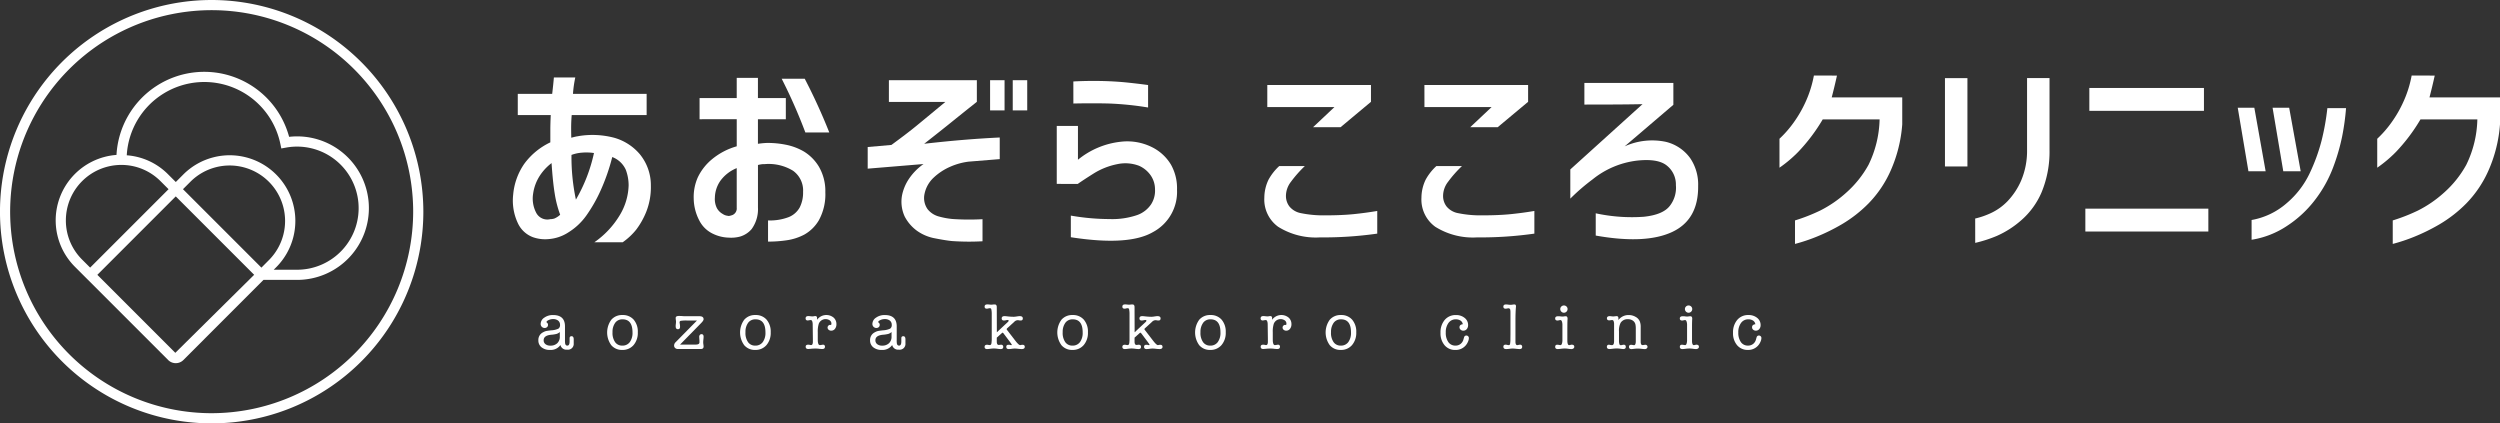 <svg xmlns="http://www.w3.org/2000/svg" width="339.725" height="57.533" viewBox="0 0 339.725 57.533"><rect x="0" y="0" width="339.725" height="57.533" fill="#333333" stroke="none"/><g transform="translate(-1430.449 -476.208)"><g transform="translate(1503.61 517.578)"><path d="M1472.574,503.282a.822.822,0,0,1-.9-.632,1.594,1.594,0,0,1-1.42.668,1.748,1.748,0,0,1-1.15-.356,1.167,1.167,0,0,1-.431-.951,1.151,1.151,0,0,1,.63-1.083,1.732,1.732,0,0,1,.414-.174c.115-.025.348-.059.7-.1a2.66,2.66,0,0,0,.972-.222.569.569,0,0,0,.228-.524.711.711,0,0,0-.253-.572,1.09,1.09,0,0,0-.706-.209,1.357,1.357,0,0,0-.747.222.241.241,0,0,0-.134.188c0,.023.027.052.08.088a.347.347,0,0,1,.125.3.383.383,0,0,1-.13.295.456.456,0,0,1-.324.115.526.526,0,0,1-.387-.159.541.541,0,0,1-.155-.39,1.033,1.033,0,0,1,.494-.854,1.979,1.979,0,0,1,1.194-.354c1.077,0,1.617.515,1.617,1.55v1.789a3.553,3.553,0,0,0,.017.505c.035.207.136.31.3.31.207,0,.31-.188.31-.565v-.432c0-.188.09-.281.272-.281s.287.142.287.427v.549A.788.788,0,0,1,1472.574,503.282Zm-.986-1.768v-.63a1.164,1.164,0,0,1-.411.249,4,4,0,0,1-.775.124q-1.008.1-1.009.746a.646.646,0,0,0,.245.532,1.03,1.03,0,0,0,.662.2,1.3,1.3,0,0,0,.936-.323A1.192,1.192,0,0,0,1471.589,501.514Z" transform="translate(-1468.676 -497.137)" fill="#fff"/><path d="M1475.61,503.319a1.885,1.885,0,0,1-1.493-.645,2.939,2.939,0,0,1,.006-3.456,1.909,1.909,0,0,1,1.514-.641,1.942,1.942,0,0,1,1.529.63,2.5,2.5,0,0,1,.559,1.715,2.55,2.55,0,0,1-.578,1.742A1.949,1.949,0,0,1,1475.61,503.319Zm.044-4.157a1.188,1.188,0,0,0-.976.435,2.068,2.068,0,0,0-.392,1.234v.117a2.165,2.165,0,0,0,.352,1.309,1.147,1.147,0,0,0,.982.475,1.21,1.21,0,0,0,1.016-.475,2.106,2.106,0,0,0,.369-1.319Q1477,499.161,1475.653,499.162Z" transform="translate(-1464.214 -497.137)" fill="#fff"/><path d="M1478.524,502.207l2.9-2.945h-1.359a4.967,4.967,0,0,0-.835.04.2.2,0,0,0-.17.209.736.736,0,0,0,.019.161,2.364,2.364,0,0,1,.044.435c0,.226-.1.337-.293.337s-.3-.13-.3-.389a1.643,1.643,0,0,1,.009-.233,3.344,3.344,0,0,0,.034-.381,2.143,2.143,0,0,0-.023-.262,2.085,2.085,0,0,1-.021-.262c0-.182.147-.274.442-.274.094,0,.22,0,.379.01.182.015.31.025.379.025h2.032c.373,0,.561.136.561.41,0,.126-.113.3-.337.526l-2.861,2.919h2.113c.35,0,.524-.1.524-.306v-.17a1.678,1.678,0,0,0-.017-.26c-.012-.228-.017-.337-.017-.323a.386.386,0,0,1,.088-.258.288.288,0,0,1,.222-.1c.189,0,.285.115.285.339a2.468,2.468,0,0,1-.019.31c-.023.214-.035.367-.035.463a1.949,1.949,0,0,0,.027.283,2.279,2.279,0,0,1,.027.285c0,.23-.132.343-.393.337h-3.106a.51.51,0,0,1-.366-.134.443.443,0,0,1-.143-.339A.633.633,0,0,1,1478.524,502.207Z" transform="translate(-1459.872 -497.077)" fill="#fff"/><path d="M1485.049,503.319a1.878,1.878,0,0,1-1.491-.645,2.936,2.936,0,0,1,0-3.456,1.91,1.91,0,0,1,1.514-.641,1.937,1.937,0,0,1,1.529.63,2.5,2.5,0,0,1,.559,1.715,2.552,2.552,0,0,1-.578,1.742A1.95,1.95,0,0,1,1485.049,503.319Zm.046-4.157a1.189,1.189,0,0,0-.978.435,2.048,2.048,0,0,0-.39,1.234v.117a2.164,2.164,0,0,0,.35,1.309,1.147,1.147,0,0,0,.982.475,1.217,1.217,0,0,0,1.018-.475,2.106,2.106,0,0,0,.367-1.319Q1486.445,499.161,1485.1,499.162Z" transform="translate(-1455.588 -497.137)" fill="#fff"/><path d="M1489.2,498.98v.243a1.554,1.554,0,0,1,2.245-.3,1.164,1.164,0,0,1,.385.9.978.978,0,0,1-.2.633.624.624,0,0,1-.515.245.5.5,0,0,1-.346-.124.383.383,0,0,1-.142-.3.351.351,0,0,1,.107-.253.326.326,0,0,1,.247-.111.455.455,0,0,1,.115.027.435.435,0,0,0,.055-.2.537.537,0,0,0-.228-.436,1,1,0,0,0-1.487.444,3.51,3.51,0,0,0-.141,1.156v.586c0,.4,0,.62.008.666.029.337.12.507.276.507a1.065,1.065,0,0,0,.239-.031.763.763,0,0,1,.168-.023.25.25,0,0,1,.285.279c0,.2-.12.306-.364.306h-.035a3.759,3.759,0,0,1-.4-.031,3.753,3.753,0,0,0-.4-.031q-.353,0-.557.017l-.5.044q-.362,0-.362-.31c0-.184.113-.276.341-.276a1.068,1.068,0,0,1,.134.008l.136.027a.608.608,0,0,0,.124.019c.149,0,.23-.138.241-.41v-.452l-.025-2.017c-.019-.348-.107-.524-.268-.524a1.031,1.031,0,0,0-.2.027,1.028,1.028,0,0,1-.2.027.255.255,0,0,1-.293-.283c0-.209.126-.312.383-.312a2.306,2.306,0,0,1,.266.023,2.182,2.182,0,0,0,.266.021,1.729,1.729,0,0,0,.23-.021.562.562,0,0,1,.168-.023C1489.126,498.725,1489.2,498.81,1489.2,498.98Z" transform="translate(-1451.329 -497.137)" fill="#fff"/><path d="M1496.129,503.282a.822.822,0,0,1-.9-.632,1.594,1.594,0,0,1-1.422.668,1.745,1.745,0,0,1-1.148-.356,1.169,1.169,0,0,1-.433-.951,1.152,1.152,0,0,1,.632-1.083,1.723,1.723,0,0,1,.413-.174c.115-.025.348-.059.7-.1a2.658,2.658,0,0,0,.972-.222.57.57,0,0,0,.228-.524.706.706,0,0,0-.255-.572,1.086,1.086,0,0,0-.706-.209,1.356,1.356,0,0,0-.745.222.241.241,0,0,0-.134.188c0,.023.027.052.08.088a.348.348,0,0,1,.124.3.382.382,0,0,1-.13.295.456.456,0,0,1-.323.115.525.525,0,0,1-.386-.159.54.54,0,0,1-.155-.39,1.033,1.033,0,0,1,.494-.854,1.979,1.979,0,0,1,1.194-.354c1.077,0,1.617.515,1.617,1.55v1.789a3.484,3.484,0,0,0,.017.505c.034.207.136.31.3.31.207,0,.31-.188.31-.565v-.432c0-.188.09-.281.272-.281s.287.142.287.427v.549A.788.788,0,0,1,1496.129,503.282Zm-.986-1.768v-.63a1.163,1.163,0,0,1-.411.249,4,4,0,0,1-.775.124q-1.007.1-1.008.746a.646.646,0,0,0,.245.532,1.028,1.028,0,0,0,.662.2,1.3,1.3,0,0,0,.936-.323A1.191,1.191,0,0,0,1495.144,501.514Z" transform="translate(-1447.152 -497.137)" fill="#fff"/><path d="M1502.017,501.608l1.519-1.422a.212.212,0,0,0,.08-.161c0-.059-.04-.088-.116-.088a1.278,1.278,0,0,0-.257.036,1.4,1.4,0,0,1-.258.035c-.207,0-.31-.094-.31-.283,0-.209.13-.312.39-.312.065,0,.147.008.249.017a8.157,8.157,0,0,0,.932.071,1.964,1.964,0,0,0,.3-.017l.364-.054a2.009,2.009,0,0,1,.2-.017c.289,0,.434.1.434.306s-.1.289-.3.289a1.191,1.191,0,0,1-.2-.021,1.208,1.208,0,0,0-.2-.023.707.707,0,0,0-.463.222l-.932.852c-.065.059-.1.107-.1.144a.278.278,0,0,0,.071.132l1.137,1.476c.291.371.5.561.622.561a.966.966,0,0,0,.147-.023.778.778,0,0,1,.163-.023c.214,0,.322.094.322.283s-.138.3-.41.3c-.105,0-.266-.011-.474-.034a4.394,4.394,0,0,0-.475-.036,3.232,3.232,0,0,0-.414.036,3.559,3.559,0,0,1-.4.034c-.226,0-.339-.1-.339-.3s.107-.283.32-.283a1.336,1.336,0,0,1,.143.008,1.026,1.026,0,0,0,.2.046c.054,0,.08-.021.08-.063v-.027l-.008-.017-.09-.124-.115-.168-.89-1.181c-.057-.077-.1-.115-.141-.115s-.067.027-.132.086l-.658.588v.2c0,.283,0,.444.009.48.029.207.113.31.249.31a.693.693,0,0,0,.151-.013.785.785,0,0,1,.168-.013.263.263,0,0,1,.3.293q0,.293-.339.293a3.486,3.486,0,0,1-.458-.04,3.8,3.8,0,0,0-.465-.038,3.724,3.724,0,0,0-.471.034,4.04,4.04,0,0,1-.453.044c-.232,0-.347-.1-.347-.293s.111-.293.337-.293a.827.827,0,0,1,.168.019,1.736,1.736,0,0,0,.2.027c.142,0,.222-.115.239-.341l.027-.344v-3.59a2.773,2.773,0,0,0-.063-.607.181.181,0,0,0-.187-.13,1.637,1.637,0,0,0-.17.019.781.781,0,0,1-.253.044c-.2,0-.295-.092-.295-.276,0-.2.117-.3.348-.3.119,0,.2,0,.251.008a2.751,2.751,0,0,0,.293.027,1.866,1.866,0,0,0,.211-.017,1.81,1.81,0,0,1,.2-.017h.063c.192,0,.286.12.286.362Z" transform="translate(-1439.716 -497.824)" fill="#fff"/><path d="M1507.572,503.319a1.882,1.882,0,0,1-1.491-.645,2.943,2.943,0,0,1,0-3.456,1.914,1.914,0,0,1,1.514-.641,1.937,1.937,0,0,1,1.529.63,2.49,2.49,0,0,1,.559,1.715,2.55,2.55,0,0,1-.578,1.742A1.947,1.947,0,0,1,1507.572,503.319Zm.046-4.157a1.192,1.192,0,0,0-.978.435,2.066,2.066,0,0,0-.39,1.234v.117a2.165,2.165,0,0,0,.35,1.309,1.149,1.149,0,0,0,.982.475,1.217,1.217,0,0,0,1.018-.475,2.1,2.1,0,0,0,.367-1.319Q1508.967,499.161,1507.617,499.162Z" transform="translate(-1435.004 -497.137)" fill="#fff"/><path d="M1511.8,501.608l1.52-1.422a.217.217,0,0,0,.078-.161c0-.059-.038-.088-.115-.088a1.3,1.3,0,0,0-.259.036,1.385,1.385,0,0,1-.257.035c-.208,0-.312-.094-.312-.283,0-.209.13-.312.39-.312.065,0,.149.008.249.017a8.194,8.194,0,0,0,.934.071,1.974,1.974,0,0,0,.3-.017l.364-.054a1.969,1.969,0,0,1,.2-.017c.289,0,.434.1.434.306s-.1.289-.3.289a1.17,1.17,0,0,1-.2-.021,1.234,1.234,0,0,0-.2-.023.7.7,0,0,0-.461.222l-.934.852c-.065.059-.1.107-.1.144a.259.259,0,0,0,.071.132l1.137,1.476c.291.371.5.561.622.561a.986.986,0,0,0,.146-.023.811.811,0,0,1,.165-.023c.212,0,.319.094.319.283s-.136.3-.407.3a4.726,4.726,0,0,1-.475-.034,4.389,4.389,0,0,0-.477-.036,3.284,3.284,0,0,0-.413.036,3.529,3.529,0,0,1-.4.034c-.224,0-.337-.1-.337-.3s.107-.283.32-.283a1.3,1.3,0,0,1,.142.008,1.028,1.028,0,0,0,.2.046c.052,0,.078-.021.078-.063v-.027l-.008-.017-.088-.124-.117-.168-.888-1.181c-.059-.077-.105-.115-.142-.115s-.069.027-.134.086l-.656.588v.2c0,.283,0,.444.008.48.031.207.113.31.251.31a.671.671,0,0,0,.149-.013.8.8,0,0,1,.168-.013c.2,0,.3.1.3.293s-.111.293-.337.293a3.477,3.477,0,0,1-.457-.04,3.828,3.828,0,0,0-.467-.038,3.741,3.741,0,0,0-.471.034,3.989,3.989,0,0,1-.452.044c-.231,0-.348-.1-.348-.293s.113-.293.339-.293a.855.855,0,0,1,.168.019,1.721,1.721,0,0,0,.2.027c.141,0,.222-.115.241-.341l.025-.344v-3.59a2.837,2.837,0,0,0-.062-.607.183.183,0,0,0-.189-.13c-.028,0-.086.008-.17.019a.766.766,0,0,1-.251.044c-.2,0-.3-.092-.3-.276,0-.2.117-.3.35-.3.118,0,.2,0,.249.008a2.758,2.758,0,0,0,.295.027,1.862,1.862,0,0,0,.211-.017,1.81,1.81,0,0,1,.2-.017h.062q.287,0,.287.362Z" transform="translate(-1430.776 -497.824)" fill="#fff"/><path d="M1517.356,503.319a1.884,1.884,0,0,1-1.492-.645,2.944,2.944,0,0,1,0-3.456,1.916,1.916,0,0,1,1.516-.641,1.942,1.942,0,0,1,1.529.63,2.5,2.5,0,0,1,.559,1.715,2.552,2.552,0,0,1-.578,1.742A1.95,1.95,0,0,1,1517.356,503.319Zm.044-4.157a1.187,1.187,0,0,0-.976.435,2.06,2.06,0,0,0-.392,1.234v.117a2.164,2.164,0,0,0,.352,1.309,1.146,1.146,0,0,0,.982.475,1.21,1.21,0,0,0,1.016-.475,2.1,2.1,0,0,0,.369-1.319Q1518.752,499.161,1517.4,499.162Z" transform="translate(-1426.063 -497.137)" fill="#fff"/><path d="M1521.51,498.98v.243a1.552,1.552,0,0,1,2.243-.3,1.16,1.16,0,0,1,.386.9.977.977,0,0,1-.2.633.623.623,0,0,1-.515.245.5.5,0,0,1-.348-.124.388.388,0,0,1-.142-.3.359.359,0,0,1,.107-.253.331.331,0,0,1,.249-.111.472.472,0,0,1,.115.027.43.43,0,0,0,.053-.2.535.535,0,0,0-.226-.436,1,1,0,0,0-1.487.444,3.5,3.5,0,0,0-.143,1.156v.586c0,.4,0,.62.01.666.029.337.121.507.276.507a1.066,1.066,0,0,0,.239-.031.749.749,0,0,1,.168-.023.25.25,0,0,1,.285.279c0,.2-.123.306-.364.306h-.034a3.723,3.723,0,0,1-.4-.031,3.757,3.757,0,0,0-.4-.031c-.237,0-.423.006-.559.017l-.5.044c-.241,0-.364-.1-.364-.31,0-.184.115-.276.343-.276a1.093,1.093,0,0,1,.134.008l.134.027a.642.642,0,0,0,.126.019c.149,0,.23-.138.241-.41v-.452l-.027-2.017c-.017-.348-.107-.524-.266-.524a1.023,1.023,0,0,0-.2.027,1.027,1.027,0,0,1-.2.027.255.255,0,0,1-.293-.283c0-.209.128-.312.383-.312a2.3,2.3,0,0,1,.268.023,2.16,2.16,0,0,0,.266.021,1.728,1.728,0,0,0,.23-.021.559.559,0,0,1,.168-.023C1521.434,498.725,1521.51,498.81,1521.51,498.98Z" transform="translate(-1421.806 -497.137)" fill="#fff"/><path d="M1526.624,503.319a1.88,1.88,0,0,1-1.491-.645,2.943,2.943,0,0,1,0-3.456,1.914,1.914,0,0,1,1.514-.641,1.937,1.937,0,0,1,1.529.63,2.491,2.491,0,0,1,.559,1.715,2.549,2.549,0,0,1-.578,1.742A1.947,1.947,0,0,1,1526.624,503.319Zm.046-4.157a1.192,1.192,0,0,0-.978.435,2.066,2.066,0,0,0-.39,1.234v.117a2.167,2.167,0,0,0,.35,1.309,1.147,1.147,0,0,0,.982.475,1.217,1.217,0,0,0,1.018-.475,2.106,2.106,0,0,0,.367-1.319Q1528.019,499.161,1526.67,499.162Z" transform="translate(-1417.593 -497.137)" fill="#fff"/><path d="M1535.312,500.235c0-.237.149-.373.446-.408a.7.7,0,0,0-.3-.49,1.11,1.11,0,0,0-.653-.176,1.183,1.183,0,0,0-.986.486,2.092,2.092,0,0,0-.373,1.3,2.167,2.167,0,0,0,.35,1.309,1.139,1.139,0,0,0,.972.475,1.091,1.091,0,0,0,.679-.22,1.124,1.124,0,0,0,.4-.614c.059-.207.094-.325.107-.356a.307.307,0,0,1,.283-.178.336.336,0,0,1,.249.1.344.344,0,0,1,.1.251,1.335,1.335,0,0,1-.142.532,1.8,1.8,0,0,1-.339.515,1.775,1.775,0,0,1-1.359.561,1.844,1.844,0,0,1-1.46-.639,2.478,2.478,0,0,1-.555-1.68,2.6,2.6,0,0,1,.572-1.763,1.918,1.918,0,0,1,1.523-.66,1.8,1.8,0,0,1,1.181.385,1.212,1.212,0,0,1,.473.982.8.8,0,0,1-.184.542.584.584,0,0,1-.465.214.531.531,0,0,1-.369-.134A.431.431,0,0,1,1535.312,500.235Z" transform="translate(-1410.141 -497.137)" fill="#fff"/><path d="M1538.835,500.145v2.76c.005.3.088.452.243.452a1.14,1.14,0,0,0,.224-.046,1.1,1.1,0,0,1,.144-.017.265.265,0,0,1,.3.3c0,.2-.123.293-.364.293-.094,0-.245-.011-.452-.034a4.253,4.253,0,0,0-.479-.036,3.559,3.559,0,0,0-.425.036,3.812,3.812,0,0,1-.415.034h-.044c-.249,0-.371-.105-.371-.32q0-.275.3-.276h.063a.31.31,0,0,0,.08.013,2.364,2.364,0,0,0,.26.05.185.185,0,0,0,.2-.138,3.766,3.766,0,0,0,.05-.718l.008-.624v-2.968a2.143,2.143,0,0,0-.027-.358.246.246,0,0,0-.247-.2c-.019,0-.1.012-.232.036a.961.961,0,0,1-.159.017c-.2,0-.3-.1-.3-.285s.119-.291.354-.291a1.429,1.429,0,0,1,.168.008l.214.027a2.032,2.032,0,0,0,.239.017,1.992,1.992,0,0,0,.266-.025,1.774,1.774,0,0,1,.266-.027c.138,0,.207.084.207.256a.72.72,0,0,1-.009.132Q1538.835,498.9,1538.835,500.145Z" transform="translate(-1406.061 -497.824)" fill="#fff"/><path d="M1542.524,501.212v1.154c0,.3,0,.471.01.524.029.266.109.4.239.4a1.32,1.32,0,0,0,.222-.046.39.39,0,0,1,.132-.017q.339,0,.339.293a.265.265,0,0,1-.111.214.438.438,0,0,1-.281.088,3.155,3.155,0,0,1-.433-.04,3.386,3.386,0,0,0-.431-.038,4.37,4.37,0,0,0-.519.034,4.231,4.231,0,0,1-.463.044c-.237,0-.356-.1-.356-.3s.1-.293.3-.293a1.127,1.127,0,0,1,.21.029,1.525,1.525,0,0,0,.211.027c.144,0,.23-.191.26-.57v-2.274c-.031-.373-.118-.559-.27-.559a.9.9,0,0,0-.2.031,1.028,1.028,0,0,1-.191.031c-.217,0-.323-.094-.323-.283s.13-.3.391-.3a2.4,2.4,0,0,1,.241.008,3.631,3.631,0,0,0,.362.036,1.6,1.6,0,0,0,.22-.023,1.752,1.752,0,0,1,.216-.021c.172,0,.256.115.256.346,0,.023,0,.059-.006.105s-.008.084-.008.107c0,.048-.01.232-.013.551C1542.526,500.708,1542.524,500.957,1542.524,501.212Zm-.461-2.327a.5.5,0,0,1-.5-.5.463.463,0,0,1,.146-.346.5.5,0,0,1,.7,0,.463.463,0,0,1,.145.346.5.5,0,0,1-.5.5Z" transform="translate(-1402.698 -497.757)" fill="#fff"/><path d="M1546.108,499v.253a1.716,1.716,0,0,1,1.42-.674,1.8,1.8,0,0,1,.907.243,1.273,1.273,0,0,1,.576.609,2.075,2.075,0,0,1,.124.79v1.688c0,.255,0,.406.009.454.031.2.109.3.239.3a1.489,1.489,0,0,0,.209-.023,1.221,1.221,0,0,1,.184-.023.277.277,0,0,1,.2.08.256.256,0,0,1,.084.2.274.274,0,0,1-.107.222.386.386,0,0,1-.256.088,3.862,3.862,0,0,1-.41-.034,4.105,4.105,0,0,0-.532-.036,3.5,3.5,0,0,0-.383.017c-.3.036-.451.054-.471.054q-.356,0-.356-.31,0-.276.31-.276a.763.763,0,0,1,.163.019,1.929,1.929,0,0,0,.216.034c.145,0,.224-.165.235-.488v-1.671a3.076,3.076,0,0,0-.044-.649.867.867,0,0,0-.345-.524,1.136,1.136,0,0,0-.664-.2,1.1,1.1,0,0,0-1.016.505,2.4,2.4,0,0,0-.213,1.183V502a1.72,1.72,0,0,0,.054.532.193.193,0,0,0,.193.144.884.884,0,0,0,.2-.033.849.849,0,0,1,.2-.031q.276,0,.276.3c0,.191-.119.287-.354.287-.048,0-.2-.017-.463-.054a3.35,3.35,0,0,0-.434-.025,4.746,4.746,0,0,0-.5.034c-.26.031-.407.044-.444.044-.249,0-.373-.1-.373-.3a.252.252,0,0,1,.289-.283.852.852,0,0,1,.169.027,1.025,1.025,0,0,0,.239.027c.18,0,.274-.172.281-.515v-2.371a1.145,1.145,0,0,0-.078-.415.211.211,0,0,0-.2-.109,1.059,1.059,0,0,0-.185.021,1.113,1.113,0,0,1-.186.023c-.217,0-.325-.1-.325-.285s.134-.293.4-.293a.3.3,0,0,1,.088.01l.329.034a1.207,1.207,0,0,0,.249-.021l.239-.023C1546.022,498.725,1546.108,498.815,1546.108,499Z" transform="translate(-1399.343 -497.137)" fill="#fff"/><path d="M1551.377,501.212v1.154c0,.3,0,.471.007.524.029.266.111.4.239.4a1.29,1.29,0,0,0,.224-.046.377.377,0,0,1,.132-.017c.226,0,.337.1.337.293a.265.265,0,0,1-.111.214.436.436,0,0,1-.279.088,3.1,3.1,0,0,1-.433-.04,3.385,3.385,0,0,0-.433-.038,4.341,4.341,0,0,0-.517.034,4.268,4.268,0,0,1-.463.044c-.239,0-.358-.1-.358-.3s.1-.293.3-.293a1.167,1.167,0,0,1,.212.029,1.518,1.518,0,0,0,.211.027c.142,0,.23-.191.26-.57v-2.274c-.031-.373-.12-.559-.27-.559a.9.9,0,0,0-.2.031,1.05,1.05,0,0,1-.193.031c-.216,0-.323-.094-.323-.283s.13-.3.392-.3a2.385,2.385,0,0,1,.239.008,3.639,3.639,0,0,0,.364.036,1.556,1.556,0,0,0,.218-.023,1.769,1.769,0,0,1,.218-.021c.17,0,.257.115.257.346a.848.848,0,0,1-.008.105c0,.048-.007.084-.007.107,0,.048-.008.232-.014.551Q1551.377,500.83,1551.377,501.212Zm-.464-2.327a.5.5,0,0,1-.5-.5.464.464,0,0,1,.147-.346.491.491,0,0,1,.35-.144.5.5,0,0,1,.352.144.47.47,0,0,1,.145.346.5.5,0,0,1-.5.5Z" transform="translate(-1394.61 -497.757)" fill="#fff"/><path d="M1556.085,500.235c0-.237.147-.373.444-.408a.7.7,0,0,0-.3-.49,1.111,1.111,0,0,0-.654-.176,1.185,1.185,0,0,0-.986.486,2.092,2.092,0,0,0-.373,1.3,2.164,2.164,0,0,0,.352,1.309,1.136,1.136,0,0,0,.972.475,1.1,1.1,0,0,0,.679-.22,1.132,1.132,0,0,0,.4-.614c.057-.207.094-.325.105-.356a.309.309,0,0,1,.285-.178.334.334,0,0,1,.346.348,1.339,1.339,0,0,1-.142.532,1.849,1.849,0,0,1-.339.515,1.775,1.775,0,0,1-1.359.561,1.848,1.848,0,0,1-1.462-.639,2.479,2.479,0,0,1-.555-1.68,2.6,2.6,0,0,1,.574-1.763,1.915,1.915,0,0,1,1.523-.66,1.807,1.807,0,0,1,1.181.385,1.215,1.215,0,0,1,.471.982.81.81,0,0,1-.182.542.591.591,0,0,1-.467.214.53.53,0,0,1-.368-.134A.43.43,0,0,1,1556.085,500.235Z" transform="translate(-1391.158 -497.137)" fill="#fff"/></g><g transform="translate(1500.161 486.478)"><path d="M1467.523,486.813v-2.88h4.677q.172-1.484.228-2.224h2.909a15.862,15.862,0,0,0-.314,2.224h10.011v2.88h-10.182c-.039.457-.061.884-.071,1.284s-.005,1,.013,1.8c.437-.115.7-.176.785-.186a1.732,1.732,0,0,0,.241-.042,11.6,11.6,0,0,1,4.793.228,7.1,7.1,0,0,1,3.495,2.239,6.654,6.654,0,0,1,1.5,4.264,9.123,9.123,0,0,1-.628,3.566,10.549,10.549,0,0,1-1.355,2.409,8.877,8.877,0,0,1-1.839,1.724h-3.851a11.994,11.994,0,0,0,3.437-3.663,8.269,8.269,0,0,0,1.214-4.065,6.037,6.037,0,0,0-.386-2.124,3.291,3.291,0,0,0-1.839-1.726,27.161,27.161,0,0,1-1.583,4.549,20.171,20.171,0,0,1-1.954,3.422,8.439,8.439,0,0,1-2.425,2.268,5.684,5.684,0,0,1-2.708.913,4.956,4.956,0,0,1-2.14-.272,3.669,3.669,0,0,1-1.983-1.824,7.213,7.213,0,0,1-.67-3.95,8.66,8.66,0,0,1,1.512-4.193,9.336,9.336,0,0,1,3.537-2.909v-1.768c0-.457.017-1.1.057-1.941Zm4.421,14.147a1.815,1.815,0,0,0,.555-.086,2.705,2.705,0,0,0,.785-.513,14.722,14.722,0,0,1-.741-2.867q-.259-1.582-.429-4.149a6.8,6.8,0,0,0-1.568,1.669,6.026,6.026,0,0,0-.943,2.524,4.146,4.146,0,0,0,.429,2.567A1.7,1.7,0,0,0,1471.944,500.961Zm3.479-2.653a21.716,21.716,0,0,0,2.454-6.331,6.948,6.948,0,0,0-1.556-.057,5.259,5.259,0,0,0-1.5.314A27.93,27.93,0,0,0,1475.423,498.308Z" transform="translate(-1466.874 -481.451)" fill="#fff"/><path d="M1480.5,487.357v-2.88h5.049v-2.739h2.882v2.739h3.791v2.88h-3.791v3.338c.4-.057.8-.1,1.2-.115a12.184,12.184,0,0,1,2.524.228,7.953,7.953,0,0,1,2.511.928,6.1,6.1,0,0,1,2.025,2.025,6.588,6.588,0,0,1,.9,3.523,7.293,7.293,0,0,1-.884,3.807,5.3,5.3,0,0,1-1.968,1.939,7.38,7.38,0,0,1-2.367.771,17.446,17.446,0,0,1-2.567.186v-2.88a7.1,7.1,0,0,0,2.823-.457,2.973,2.973,0,0,0,1.483-1.311,4.448,4.448,0,0,0,.456-2.111,3.292,3.292,0,0,0-1.382-2.882,6.346,6.346,0,0,0-3.895-.884h-.228a3.814,3.814,0,0,0-.626.115v5.763a4.612,4.612,0,0,1-.857,2.938,3.274,3.274,0,0,1-1.583,1.026,4.684,4.684,0,0,1-1.5.143,5.254,5.254,0,0,1-2.182-.528,4,4,0,0,1-1.854-1.81,6.629,6.629,0,0,1-.756-3,6.556,6.556,0,0,1,.57-2.882,7.232,7.232,0,0,1,1.939-2.452,9.166,9.166,0,0,1,3.338-1.74v-3.68Zm5.049,12.065V494a5.127,5.127,0,0,0-2.211,1.711,4.125,4.125,0,0,0-.756,2.281,2.754,2.754,0,0,0,.272,1.441,2,2,0,0,0,.8.8,1.409,1.409,0,0,0,.67.243c.077.055.289.023.643-.1A.966.966,0,0,0,1485.552,499.422Zm6.105-17.569h3.137a78.679,78.679,0,0,1,3.336,7.3h-3.251A71.6,71.6,0,0,0,1491.658,481.853Z" transform="translate(-1455.148 -481.424)" fill="#fff"/><path d="M1494.939,481.9h11.952v2.94q-2.225,1.769-3.437,2.752t-3.722,2.951q5.42-.626,10.268-.855v2.938l-4.222.343a8.883,8.883,0,0,0-2.481.683,7.851,7.851,0,0,0-2.239,1.456,4.158,4.158,0,0,0-1.269,2.2,2.639,2.639,0,0,0,.4,2.111,2.905,2.905,0,0,0,1.525,1,10.484,10.484,0,0,0,1.839.343,32.871,32.871,0,0,0,4.107.029v3a33.477,33.477,0,0,1-4.136-.029q-.885-.086-2.323-.371a6.059,6.059,0,0,1-2.467-1.041,5.6,5.6,0,0,1-1.642-1.91,4.793,4.793,0,0,1-.356-2.951,6.271,6.271,0,0,1,.771-1.941,7.719,7.719,0,0,1,2.14-2.253l-7.589.628v-2.94l3.223-.283q2.11-1.542,3.38-2.582t3.952-3.265h-7.675Zm13.75,4.107V481.9h1.967v4.107Zm3.079,0V481.9h1.967v4.107Z" transform="translate(-1443.858 -481.274)" fill="#fff"/><path d="M1505.482,495.947v-7.874h2.88v4.593a11.057,11.057,0,0,1,5.875-2.454,7.511,7.511,0,0,1,4.123.712,6.22,6.22,0,0,1,2.639,2.4,6.538,6.538,0,0,1,.825,3.422,6.187,6.187,0,0,1-3.265,5.747q-3.3,1.926-11.165.7v-2.938a30.907,30.907,0,0,0,5.29.471,10.451,10.451,0,0,0,3.722-.544,3.8,3.8,0,0,0,1.9-1.468,3.41,3.41,0,0,0,.528-2.025,3.335,3.335,0,0,0-.557-1.855,3.78,3.78,0,0,0-1.625-1.353,5.236,5.236,0,0,0-2.953-.216,9.6,9.6,0,0,0-3.137,1.227q-1.37.858-2.226,1.456Zm2.254-13.92q1.025-.058,2.281-.071t2.6.042q1.341.057,2.681.2t2.595.314v3.053a42.425,42.425,0,0,0-5.305-.542q-2.2-.057-4.848,0Z" transform="translate(-1431.591 -481.227)" fill="#fff"/><path d="M1522.247,493.255h3.479a16.279,16.279,0,0,0-1.9,2.153,3.151,3.151,0,0,0-.67,1.925,2.336,2.336,0,0,0,.471,1.412,2.638,2.638,0,0,0,1.567.911,15.091,15.091,0,0,0,3.21.3q2.34,0,3.992-.17t3.168-.429v3.081a51.941,51.941,0,0,1-7.787.513,9.629,9.629,0,0,1-5.677-1.441,4.564,4.564,0,0,1-1.881-3.95,5.7,5.7,0,0,1,.57-2.453A7.189,7.189,0,0,1,1522.247,493.255Zm-1.625-11.01h14.088v2.283l-4.134,3.451h-3.738l2.909-2.739h-9.125Z" transform="translate(-1418.121 -480.961)" fill="#fff"/><path d="M1533.405,493.255h3.479a16.173,16.173,0,0,0-1.9,2.153,3.154,3.154,0,0,0-.67,1.925,2.338,2.338,0,0,0,.471,1.412,2.64,2.64,0,0,0,1.567.911,15.069,15.069,0,0,0,3.21.3q2.337,0,3.992-.17t3.166-.429v3.081a51.9,51.9,0,0,1-7.786.513,9.625,9.625,0,0,1-5.677-1.441,4.56,4.56,0,0,1-1.883-3.95,5.693,5.693,0,0,1,.572-2.453A7.183,7.183,0,0,1,1533.405,493.255Zm-1.627-11.01h14.09v2.283l-4.136,3.451H1538l2.909-2.739h-9.127Z" transform="translate(-1407.926 -480.961)" fill="#fff"/><path d="M1543.858,482.1h12.092v2.966l-6.616,5.648a9.07,9.07,0,0,1,5.59-.614,5.739,5.739,0,0,1,3.338,2.255,6.356,6.356,0,0,1,1.055,3.722q.057,4.619-3.565,6.289t-10.352.471v-3.024a23.121,23.121,0,0,0,6.517.471q2.638-.273,3.564-1.5a4,4,0,0,0,.813-2.794,3.281,3.281,0,0,0-1.2-2.637q-1.2-1.013-4.078-.7a11.794,11.794,0,0,0-6.046,2.553,27.432,27.432,0,0,0-3.024,2.611v-3.966l9.812-8.871q-2.4.057-7.9.057Z" transform="translate(-1398.268 -481.097)" fill="#fff"/><path d="M1564.61,481.574c-.21.951-.446,1.941-.714,2.966h9.585v3.652a18.932,18.932,0,0,1-1.569,6.289,15.158,15.158,0,0,1-3.024,4.479,17.786,17.786,0,0,1-3.621,2.823,26.351,26.351,0,0,1-3.479,1.711,23.769,23.769,0,0,1-2.88.957v-3.194a24.439,24.439,0,0,0,3.45-1.355,15.986,15.986,0,0,0,3.493-2.4,14.218,14.218,0,0,0,3.052-3.809,14.779,14.779,0,0,0,1.5-6.161h-7.73a24.148,24.148,0,0,1-3.324,4.408,17.416,17.416,0,0,1-2.551,2.153V490.16a14.763,14.763,0,0,0,1.925-2.2,16.425,16.425,0,0,0,1.682-2.938,15.465,15.465,0,0,0,1.07-3.453Z" transform="translate(-1384.697 -481.574)" fill="#fff"/><path d="M1568.547,493.761V481.753h3.053v12.008Zm4.107,7.074a10.769,10.769,0,0,0,2.2-.769,7.661,7.661,0,0,0,2.211-1.6,9.642,9.642,0,0,0,1.826-2.767,10.325,10.325,0,0,0,.812-4.193v-9.755h3.052v9.755a14.414,14.414,0,0,1-1.083,5.776,10.507,10.507,0,0,1-2.781,3.809,12.882,12.882,0,0,1-3.28,2.1,18.137,18.137,0,0,1-2.953.955Z" transform="translate(-1373.958 -481.41)" fill="#fff"/><path d="M1578.515,498.854h16.714v3.108h-16.714Zm.542-13.292v-3.108h15.573v3.108Z" transform="translate(-1364.848 -480.77)" fill="#fff"/><path d="M1591.589,483.855l1.539,8.641h-2.339l-1.454-8.641Zm-.371,17.941v-2.681a9.832,9.832,0,0,0,4.748-2.268,12.113,12.113,0,0,0,3.137-4.065,24.722,24.722,0,0,0,1.612-4.406,32.415,32.415,0,0,0,.8-4.465h2.538a32.406,32.406,0,0,1-.528,3.837,27.335,27.335,0,0,1-1.227,4.222,17.168,17.168,0,0,1-2.423,4.364,15.286,15.286,0,0,1-3.837,3.579A12.059,12.059,0,0,1,1591.218,501.8Zm5.106-17.941,1.567,8.641h-2.367l-1.455-8.641Z" transform="translate(-1354.961 -479.489)" fill="#fff"/><path d="M1607.054,481.574q-.316,1.427-.714,2.966h9.583v3.652a18.89,18.89,0,0,1-1.568,6.289,15.192,15.192,0,0,1-3.024,4.479,17.8,17.8,0,0,1-3.623,2.823,26.339,26.339,0,0,1-3.48,1.711,23.63,23.63,0,0,1-2.88.957v-3.194a24.331,24.331,0,0,0,3.451-1.355,16.039,16.039,0,0,0,3.495-2.4,14.17,14.17,0,0,0,3.051-3.809,14.729,14.729,0,0,0,1.5-6.161h-7.73a24.135,24.135,0,0,1-3.322,4.408,17.5,17.5,0,0,1-2.553,2.153V490.16a14.55,14.55,0,0,0,1.925-2.2,16.177,16.177,0,0,0,1.682-2.938,15.265,15.265,0,0,0,1.07-3.453Z" transform="translate(-1345.91 -481.574)" fill="#fff"/></g><g transform="translate(1430.449 476.208)"><path d="M1466.124,490.142a11.944,11.944,0,0,0-23.458,2.457,8.918,8.918,0,0,0-5.65,15.2l12.68,12.681a1.465,1.465,0,0,0,2.063-.012l10.882-10.886h4.567a9.751,9.751,0,1,0-1.083-19.441Zm-30.337,11.351a7.537,7.537,0,0,1,7.535-7.535h.015a7.5,7.5,0,0,1,5.313,2.209l1.091,1.089-10.656,10.656-1.091-1.091A7.479,7.479,0,0,1,1435.787,501.493Zm14.872,18-10.595-10.6,10.656-10.658,10.653,10.654Zm11.7-11.577L1451.7,497.256l1.091-1.089a7.535,7.535,0,0,1,10.654,10.656Zm4.852.287h-3.183l.4-.4a8.92,8.92,0,0,0-12.614-12.614l-1.089,1.091-1.093-1.089a8.808,8.808,0,0,0-5.57-2.542,10.554,10.554,0,0,1,20.863-1.587l.138.658.662-.119a8.366,8.366,0,1,1,1.485,16.6Z" transform="translate(-1426.836 -471.547)" fill="#fff"/><path d="M1459.214,476.208a28.766,28.766,0,1,0,28.765,28.765A28.8,28.8,0,0,0,1459.214,476.208Zm0,56.149a27.383,27.383,0,1,1,27.381-27.384A27.414,27.414,0,0,1,1459.214,532.357Z" transform="translate(-1430.449 -476.208)" fill="#fff"/></g></g></svg>